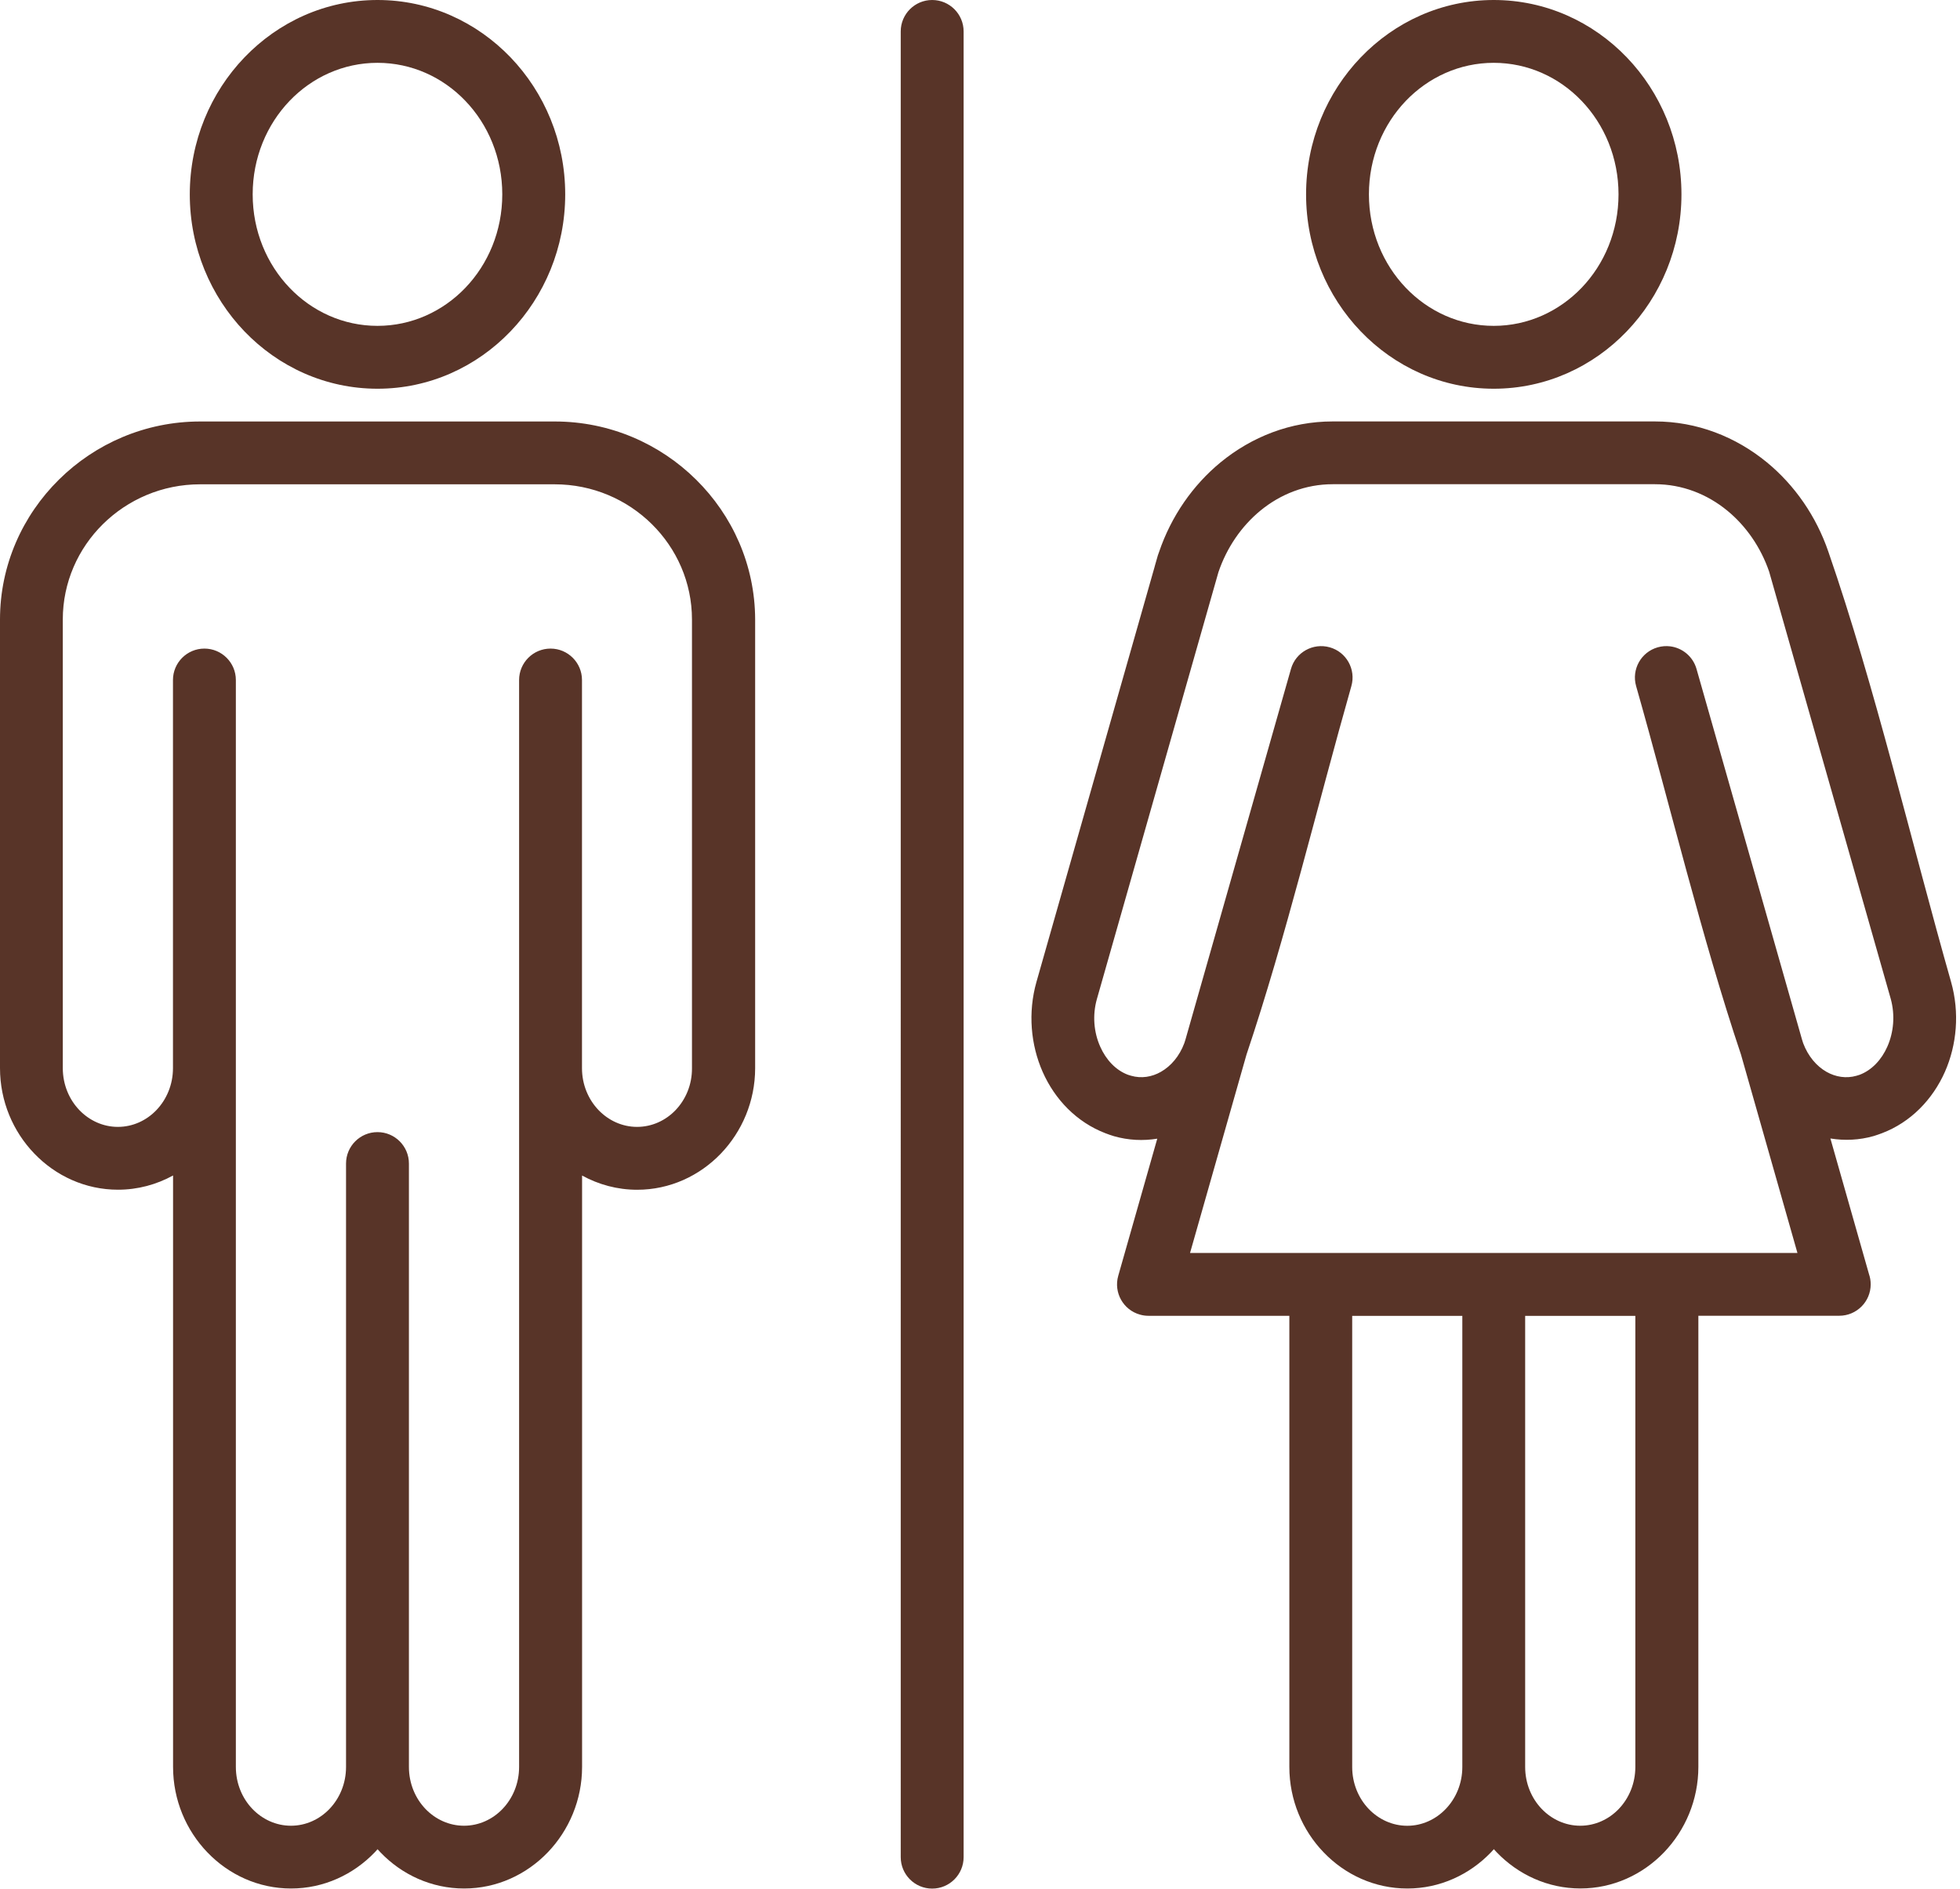 <?xml version="1.0" encoding="UTF-8" standalone="no"?><svg xmlns="http://www.w3.org/2000/svg" xmlns:xlink="http://www.w3.org/1999/xlink" fill="#583428" height="386.3" preserveAspectRatio="xMidYMid meet" version="1" viewBox="0.0 0.0 400.8 386.3" width="400.8" zoomAndPan="magnify"><g id="change1_1"><path d="M77.2,79.51c10.63,0,20.25-4.49,27.21-11.75c6.9-7.19,11.17-17.1,11.17-28.01c0-10.91-4.27-20.81-11.17-28.01 C97.45,4.49,87.83,0,77.2,0C66.56,0,56.94,4.49,49.98,11.75c-6.9,7.19-11.17,17.1-11.17,28.01c0,10.91,4.27,20.81,11.17,28.01 C56.94,75.02,66.56,79.51,77.2,79.51z M59.22,20.63c4.6-4.8,10.96-7.78,17.97-7.78s13.37,2.97,17.97,7.78 c4.66,4.86,7.55,11.62,7.55,19.12s-2.89,14.26-7.55,19.12c-4.6,4.8-10.96,7.78-17.97,7.78c-7.01,0-13.37-2.97-17.97-7.78 c-4.66-4.86-7.55-11.62-7.55-19.12S54.56,25.5,59.22,20.63z M142.32,98.08c-7.41-7.32-17.63-11.87-28.86-11.87H40.93 c-11.23,0-21.45,4.55-28.86,11.87C4.62,105.43,0,115.57,0,126.71v91.76c0,6.78,2.68,12.97,7.01,17.47c4.38,4.57,10.44,7.4,17.12,7.4 c4.06,0,7.9-1.06,11.26-2.91v120.97c0,6.78,2.68,12.97,7.01,17.47c4.38,4.57,10.44,7.4,17.12,7.4c6.67,0,12.73-2.84,17.11-7.4 c0.2-0.21,0.39-0.42,0.58-0.63c0.19,0.21,0.38,0.43,0.58,0.63c4.38,4.57,10.44,7.4,17.12,7.4c6.67,0,12.73-2.84,17.11-7.4 c4.32-4.51,7.01-10.7,7.01-17.47V240.44c3.37,1.85,7.2,2.91,11.27,2.91c6.67,0,12.73-2.84,17.11-7.4c4.32-4.51,7.01-10.7,7.01-17.47 v-91.76c0-0.01,0-0.01,0-0.02C154.39,115.56,149.77,105.42,142.32,98.08z M138.15,227.06c-2.03,2.12-4.82,3.43-7.88,3.43 c-3.05,0-5.84-1.32-7.87-3.43c-2.09-2.18-3.39-5.21-3.39-8.58v-7.68c0,0,0,0,0-0.01v-71.7c0-3.55-2.88-6.43-6.43-6.43 s-6.43,2.88-6.43,6.43h0v71.7c0,0,0,0.01,0,0.01v150.61c0,3.37-1.3,6.41-3.39,8.59c-2.03,2.12-4.82,3.43-7.88,3.43 c-3.05,0-5.84-1.32-7.87-3.43c-2.09-2.18-3.39-5.22-3.39-8.59V237.99c0-3.55-2.88-6.43-6.43-6.43s-6.43,2.88-6.43,6.43h0v123.42 c0,3.37-1.3,6.41-3.39,8.59c-2.03,2.12-4.82,3.43-7.88,3.43c-3.05,0-5.84-1.32-7.87-3.43c-2.09-2.18-3.39-5.22-3.39-8.59V210.8 c0,0,0-0.01,0-0.01v-71.7c0-3.55-2.88-6.43-6.43-6.43s-6.43,2.88-6.43,6.43h0v71.7c0,0,0,0.01,0,0.01v7.68c0,3.36-1.3,6.4-3.39,8.58 c-2.03,2.12-4.82,3.43-7.88,3.43c-3.05,0-5.84-1.32-7.87-3.43c-2.09-2.18-3.39-5.22-3.39-8.59v-91.76h0c0-7.6,3.14-14.5,8.2-19.5 c5.09-5.03,12.13-8.15,19.87-8.15h72.52c7.75,0,14.78,3.12,19.87,8.15c5.06,5,8.2,11.9,8.2,19.5v41.39c0,0,0,0.01,0,0.01v50.36 C141.53,221.84,140.23,224.88,138.15,227.06z M305.46,79.51c10.63,0,20.26-4.49,27.21-11.75c6.9-7.19,11.17-17.1,11.17-28.01 c0-10.91-4.27-20.81-11.17-28.01C325.71,4.49,316.09,0,305.46,0c-10.63,0-20.25,4.49-27.21,11.75c-6.9,7.19-11.17,17.1-11.17,28.01 c0,10.91,4.27,20.81,11.17,28.01C285.2,75.02,294.82,79.51,305.46,79.51z M287.48,20.63c4.61-4.8,10.96-7.78,17.97-7.78 c7.01,0,13.37,2.97,17.97,7.78c4.66,4.86,7.55,11.62,7.55,19.12s-2.89,14.26-7.55,19.12c-4.61,4.8-10.96,7.78-17.97,7.78 s-13.37-2.97-17.97-7.78c-4.66-4.86-7.55-11.62-7.55-19.12S282.82,25.5,287.48,20.63z M398.97,200.82 c-8.07-28.35-15.57-60.44-25.07-87.92c-2.49-7.31-6.91-13.66-12.57-18.32c-6.39-5.25-14.33-8.38-22.92-8.38h-65.91 c-8.59,0-16.53,3.13-22.92,8.38c-5.66,4.66-10.07,11-12.56,18.31c-0.09,0.23-0.18,0.46-0.25,0.7l-0.13,0.46 c-0.18,0.59-0.35,1.18-0.51,1.78c-0.01,0.02-0.01,0.04-0.01,0.06l-24.17,84.93c-1.79,6.31-1.17,12.9,1.26,18.41 c2.51,5.69,7,10.32,12.84,12.56c0.56,0.22,1.16,0.42,1.74,0.6c2.97,0.85,5.97,0.98,8.86,0.51l-7.98,28.05 c-0.97,3.41,1.01,6.97,4.42,7.93c0.59,0.17,1.18,0.25,1.76,0.25h28.81v92.27c0,6.78,2.68,12.97,7.01,17.47 c4.38,4.57,10.44,7.4,17.12,7.4c6.67,0,12.73-2.84,17.11-7.41c0.2-0.21,0.39-0.42,0.58-0.63c0.19,0.21,0.38,0.43,0.58,0.63 c4.38,4.56,10.44,7.4,17.12,7.4c6.67,0,12.73-2.84,17.11-7.4c4.32-4.51,7.01-10.7,7.01-17.47v-92.27h28.81 c3.55,0,6.43-2.88,6.43-6.43c0-0.73-0.12-1.43-0.35-2.09l-7.89-27.74c2.89,0.47,5.89,0.35,8.86-0.5c0.57-0.18,1.16-0.38,1.71-0.59 c5.85-2.23,10.34-6.87,12.86-12.57C400.14,213.72,400.76,207.13,398.97,200.82z M295.64,370c-2.03,2.12-4.82,3.44-7.87,3.44 c-3.05,0-5.84-1.32-7.87-3.43c-2.09-2.18-3.39-5.22-3.39-8.59v-92.27h22.52v92.27C299.03,364.78,297.73,367.82,295.64,370z M334.41,361.41c0,3.37-1.3,6.41-3.39,8.59c-2.03,2.12-4.82,3.43-7.88,3.43c-3.05,0-5.84-1.32-7.87-3.43 c-2.09-2.18-3.39-5.22-3.39-8.59v-92.27h22.53V361.41z M385.95,214.06c-1.19,2.7-3.19,4.84-5.69,5.78l-0.65,0.2 c-2.08,0.59-4.23,0.25-6.09-0.8c-2.06-1.17-3.79-3.21-4.79-5.87c-0.08-0.25-0.16-0.51-0.24-0.76l-21.57-75.79 c-0.73-2.56-2.91-4.31-5.39-4.62c-0.83-0.1-1.69-0.04-2.54,0.2c-3.41,0.97-5.39,4.52-4.42,7.93c6.92,24.3,13.44,51.54,21.44,75.35 l11.55,40.6H243.35l11.55-40.59c8.01-23.81,14.53-51.05,21.44-75.36c0.97-3.41-1.01-6.97-4.42-7.93s-6.97,1.01-7.93,4.42h0h0 l-21.57,75.79c-0.08,0.25-0.16,0.5-0.24,0.75c-0.99,2.66-2.73,4.7-4.79,5.87c-1.85,1.06-4.01,1.4-6.09,0.8l-0.65-0.2 c-2.5-0.94-4.49-3.08-5.68-5.78c-1.29-2.91-1.61-6.39-0.66-9.73l24.83-87.23c0-0.01,0.01-0.03,0.01-0.04 c1.71-5.05,4.72-9.42,8.58-12.6c4.12-3.39,9.25-5.41,14.79-5.41h65.91c5.54,0,10.66,2.02,14.79,5.41c3.83,3.15,6.83,7.47,8.55,12.47 l24.87,87.39C387.56,207.67,387.23,211.15,385.95,214.06z M197.05,6.43v373.43c0,3.55-2.88,6.43-6.43,6.43s-6.43-2.88-6.43-6.43 V6.43c0-3.55,2.88-6.43,6.43-6.43S197.05,2.88,197.05,6.43z"/></g></svg>